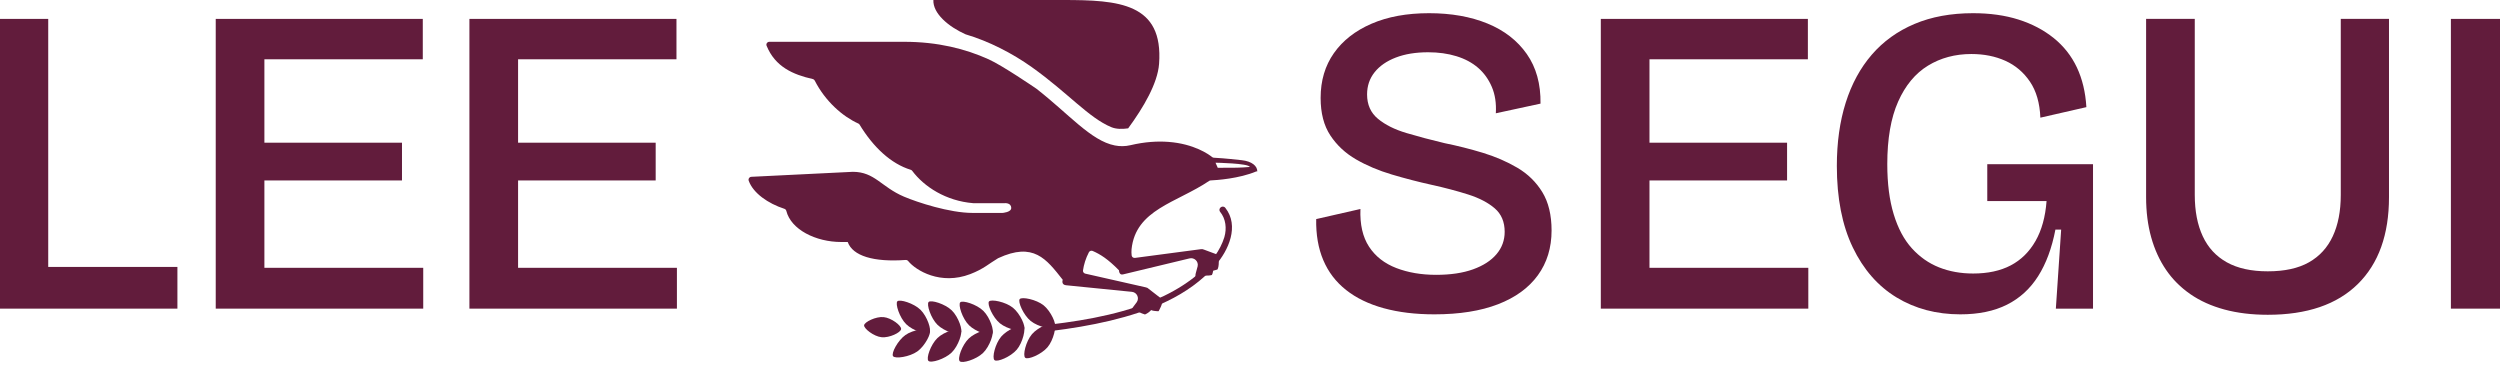 <?xml version="1.0" encoding="utf-8"?>
<svg xmlns="http://www.w3.org/2000/svg" fill="none" height="100%" overflow="visible" preserveAspectRatio="none" style="display: block;" viewBox="0 0 500 73" width="100%">
<g clip-path="url(#clip0_0_326)" id="a">
<g id="Group">
<path d="M242.609 51.745C242.608 52.416 242.858 54.148 242.383 54.999C241.625 55.231 240.014 55.081 239.221 55.06" fill="#621C3C" id="Vector"/>
<path d="M243.343 50.872C243.941 51.601 243.803 53.45 243.482 53.902C243.482 53.902 241.501 54.562 240.025 54.354" fill="#621C3C" id="Vector_2"/>
<g id="Group_2">
<path d="M245.07 41.576C247.905 45.176 245.719 50.108 243.056 53.093C237.703 59.271 229.774 62.273 222.011 64.145C218.118 65.067 214.173 65.716 210.215 66.203C209.369 66.287 209.18 65.043 210.053 64.908C217.848 63.975 225.709 62.52 232.838 59.161C237.746 56.786 243.222 52.783 244.874 47.423C245.372 45.693 245.176 43.791 244.03 42.375C243.506 41.688 244.524 40.897 245.07 41.576Z" fill="#621C3C" id="Vector_3"/>
<g id="Group_3">
<path d="M206.151 64.205C204.687 63.026 203.525 60.333 203.942 59.822C204.36 59.312 207.255 59.885 208.72 61.063C210.184 62.242 211.378 64.897 210.929 65.446C210.479 65.996 207.616 65.384 206.151 64.205Z" fill="#621C3C" id="Vector_4"/>
<path d="M209.505 69.448C210.721 68.019 211.356 65.158 210.85 64.734C210.344 64.309 207.607 65.409 206.39 66.838C205.173 68.268 204.5 71.097 205.045 71.553C205.59 72.01 208.288 70.878 209.505 69.448Z" fill="#621C3C" id="Vector_5"/>
</g>
<g id="Group_4">
<path d="M200.008 64.68C198.544 63.502 197.382 60.808 197.799 60.298C198.217 59.787 201.112 60.36 202.577 61.539C204.041 62.718 205.235 65.372 204.786 65.922C204.336 66.472 201.473 65.859 200.008 64.68Z" fill="#621C3C" id="Vector_6"/>
<path d="M203.362 69.924C204.578 68.494 205.213 65.633 204.707 65.209C204.201 64.785 201.464 65.884 200.247 67.314C199.03 68.743 198.357 71.572 198.902 72.029C199.447 72.486 202.145 71.353 203.362 69.924Z" fill="#621C3C" id="Vector_7"/>
</g>
<g id="Group_5">
<path d="M193.8 65.046C192.464 63.725 191.585 60.928 192.053 60.463C192.52 59.997 195.342 60.86 196.678 62.181C198.014 63.501 198.929 66.262 198.426 66.764C197.922 67.265 195.136 66.367 193.8 65.046Z" fill="#621C3C" id="Vector_8"/>
<path d="M196.598 70.601C197.955 69.302 198.88 66.52 198.42 66.047C197.96 65.573 195.125 66.391 193.768 67.69C192.41 68.989 191.45 71.735 191.945 72.244C192.441 72.754 195.241 71.9 196.598 70.601Z" fill="#621C3C" id="Vector_9"/>
</g>
<g id="Group_6">
<path d="M187.503 64.967C186.16 63.653 185.266 60.861 185.731 60.393C186.196 59.925 189.023 60.773 190.366 62.087C191.708 63.4 192.638 66.156 192.137 66.661C191.636 67.165 188.846 66.281 187.503 64.967Z" fill="#621C3C" id="Vector_10"/>
<path d="M190.33 70.507C191.681 69.201 192.591 66.414 192.128 65.943C191.666 65.473 188.835 66.305 187.484 67.611C186.134 68.917 185.188 71.668 185.686 72.175C186.184 72.682 188.98 71.814 190.33 70.507Z" fill="#621C3C" id="Vector_11"/>
</g>
<g id="Group_7">
<path d="M181.238 64.838C179.898 63.521 179.009 60.727 179.476 60.26C179.942 59.793 182.766 60.647 184.106 61.963C185.446 63.279 186.371 66.037 185.869 66.541C185.367 67.044 182.578 66.154 181.238 64.838Z" fill="#621C3C" id="Vector_12"/>
<path d="M183.458 70.293C184.995 69.207 186.325 66.592 185.941 66.056C185.556 65.521 182.63 65.912 181.094 66.997C179.558 68.083 178.198 70.657 178.612 71.234C179.026 71.811 181.922 71.378 183.458 70.293Z" fill="#621C3C" id="Vector_13"/>
</g>
</g>
<g id="Group_8">
<path d="M193.124 6.867C197.767 8.236 202.5 10.676 206.377 13.439C213.607 18.591 217.759 23.577 222.267 25.434C223.222 25.828 224.39 25.852 225.631 25.669C228.732 21.448 231.528 16.65 231.815 12.772C232.715 0.601 223.752 0 212.584 0H186.675C186.555 2.669 189.655 5.318 193.124 6.867Z" fill="#621C3C" id="Vector_14"/>
<path d="M248.363 32.039C244.964 31.661 243.301 31.566 242.771 31.543C242.646 31.537 242.534 31.497 242.437 31.419C241.786 30.895 238.848 28.764 233.683 28.378C231.534 28.217 229.011 28.35 226.092 29.038C225.018 29.291 223.984 29.288 222.966 29.09C218.19 28.161 213.76 22.79 207.282 17.744C207.271 17.735 207.268 17.733 207.256 17.725C206.977 17.534 200.497 13.11 197.737 11.865C193.102 9.775 187.59 8.359 180.823 8.359H153.871C153.462 8.359 153.164 8.767 153.317 9.144C155.04 13.377 158.631 14.926 162.557 15.809C162.724 15.847 162.865 15.957 162.942 16.109C165.078 20.292 168.538 23.299 171.674 24.711C171.776 24.757 171.858 24.831 171.916 24.926C174.675 29.472 178.226 32.767 182.156 33.962C182.268 33.996 182.363 34.062 182.433 34.155C184.83 37.363 189.203 40.185 194.617 40.633C194.638 40.634 194.66 40.635 194.682 40.635H200.915C200.915 40.635 202.245 40.495 202.245 41.606C202.245 42.465 200.5 42.584 200.5 42.584H194.51C189.929 42.584 183.486 40.473 180.79 39.327C176.251 37.398 174.943 34.363 170.573 34.363L150.274 35.361C149.877 35.38 149.61 35.776 149.743 36.147C150.632 38.63 153.608 40.701 156.883 41.763C157.076 41.826 157.214 41.982 157.263 42.178C158.195 45.902 163.129 48.4 168.259 48.4H169.545C170.531 51.184 174.721 52.459 181.134 51.992C181.33 51.978 181.515 52.061 181.638 52.213C183.177 54.097 188.121 57.1 194.06 54.818C196.751 53.783 197.825 52.702 199.582 51.665C199.606 51.651 199.632 51.637 199.657 51.625C206.7 48.366 209.253 51.772 212.549 55.959C212.549 55.959 212.177 56.915 213.173 57.045L226.393 58.368C227.396 58.477 227.92 59.607 227.352 60.434L226.484 61.595C226.334 61.794 226.23 62.015 226.169 62.243C226.703 62.119 231.878 60.549 232.577 60.118C232.472 60.055 232.062 59.535 231.958 59.477C231.921 59.453 231.886 59.429 231.849 59.405L229.76 57.786C229.608 57.621 229.404 57.511 229.181 57.474L217.057 54.727C216.762 54.66 216.555 54.383 216.598 54.085C216.767 52.91 217.148 51.667 217.776 50.456C217.915 50.187 218.252 50.069 218.532 50.19C220.052 50.847 221.575 51.802 223.795 54.059C223.796 54.059 223.8 55.127 224.656 54.869L237.871 51.689C238.844 51.425 239.749 52.285 239.527 53.261L239.15 54.657C239.053 55.017 239.066 55.381 239.17 55.715C239.884 55.043 242.528 53.447 243.343 50.872L240.786 49.92C240.583 49.822 240.353 49.794 240.132 49.842L226.992 51.581C226.675 51.623 226.368 51.407 226.331 51.092C226.283 50.679 226.273 50.265 226.31 49.853C227.129 41.889 235.321 40.569 241.832 36.183C241.919 36.124 242.017 36.09 242.123 36.085C243.324 36.029 247.829 35.729 251.268 34.279C251.332 34.277 251.396 34.275 251.459 34.275C251.47 33.199 250.368 32.263 248.363 32.039ZM243.549 33.559C243.491 33.333 243.291 33.051 243.103 32.542C243.103 32.542 249.701 32.648 249.966 33.391C248.008 33.559 247.103 33.559 243.549 33.559Z" fill="#621C3C" id="Vector_15"/>
</g>
<path d="M232.472 59.991C232.632 60.697 231.718 62.243 231.718 62.243C231.718 62.243 229.939 62.304 229.611 61.505" fill="#621C3C" id="Vector_16"/>
<path d="M230.743 60.965C230.513 62.304 228.993 62.896 228.993 62.896C228.993 62.896 227.91 62.587 227.364 62.123" fill="#621C3C" id="Vector_17"/>
<path d="M176.312 67.446C174.76 67.287 172.752 65.709 172.82 65.055C172.888 64.401 175.179 63.263 176.731 63.422C178.283 63.581 180.296 65.109 180.223 65.813C180.15 66.517 177.864 67.605 176.312 67.446Z" fill="#621C3C" id="Vector_18"/>
</g>
<g id="Group_9">
<path d="M9.645 3.78H0V61.727H35.483V53.386H9.645V3.78Z" fill="#621C3C" id="Vector_19"/>
<path d="M52.879 36.09H80.398V28.539H52.879V11.857H84.557V3.78H43.146V61.727H84.646V53.562H52.879V36.09Z" fill="#621C3C" id="Vector_20"/>
<path d="M103.616 36.09H131.135V28.539H103.616V11.857H135.294V3.78H93.883V61.727H135.383V53.562H103.616V36.09Z" fill="#621C3C" id="Vector_21"/>
<path d="M303.457 33.543C301.362 32.314 299.062 31.32 296.555 30.558C294.047 29.798 291.496 29.153 288.901 28.627C286.187 27.983 283.65 27.31 281.291 26.607C278.931 25.905 277.029 24.954 275.584 23.754C274.138 22.555 273.416 20.93 273.416 18.881C273.416 17.184 273.916 15.706 274.92 14.447C275.923 13.189 277.338 12.208 279.168 11.506C280.995 10.803 283.149 10.452 285.627 10.452C287.691 10.452 289.579 10.715 291.29 11.242C293.001 11.769 294.445 12.546 295.626 13.569C296.805 14.593 297.719 15.867 298.369 17.388C299.017 18.911 299.283 20.667 299.166 22.657L308.103 20.725C308.161 16.804 307.247 13.496 305.359 10.803C303.471 8.111 300.847 6.077 297.484 4.701C294.122 3.326 290.228 2.638 285.804 2.638C281.38 2.638 277.545 3.34 274.301 4.745C271.056 6.15 268.549 8.111 266.78 10.628C265.01 13.145 264.125 16.13 264.125 19.583C264.125 22.628 264.773 25.13 266.071 27.09C267.368 29.052 269.08 30.646 271.204 31.875C273.327 33.105 275.716 34.114 278.371 34.904C281.026 35.694 283.68 36.383 286.335 36.968C288.989 37.553 291.423 38.197 293.635 38.899C295.847 39.602 297.617 40.524 298.944 41.665C300.271 42.806 300.935 44.373 300.935 46.362C300.935 48.061 300.389 49.553 299.298 50.84C298.206 52.128 296.643 53.137 294.608 53.869C292.573 54.602 290.109 54.967 287.22 54.967C284.269 54.967 281.615 54.514 279.256 53.606C276.896 52.699 275.082 51.279 273.814 49.347C272.545 47.416 271.97 44.9 272.088 41.797L263.24 43.816C263.18 46.919 263.652 49.654 264.656 52.025C265.658 54.396 267.177 56.387 269.213 57.995C271.248 59.606 273.755 60.82 276.734 61.639C279.712 62.459 283.09 62.868 286.866 62.868C291.879 62.868 296.126 62.195 299.608 60.849C303.088 59.503 305.742 57.572 307.572 55.054C309.399 52.538 310.315 49.553 310.315 46.099C310.315 42.997 309.695 40.436 308.457 38.416C307.218 36.397 305.55 34.773 303.457 33.543Z" fill="#621C3C" id="Vector_22"/>
<path d="M329.896 36.09H357.415V28.539H329.896V11.857H361.574V3.78H320.162V61.727H361.663V53.562H329.896V36.09Z" fill="#621C3C" id="Vector_23"/>
<path d="M397.455 40.216H409.312C409.075 43.377 408.338 46.041 407.099 48.206C405.861 50.372 404.209 51.996 402.145 53.079C400.079 54.163 397.572 54.704 394.623 54.704C392.145 54.704 389.874 54.294 387.81 53.474C385.744 52.655 383.93 51.382 382.368 49.655C380.804 47.929 379.594 45.66 378.74 42.85C377.884 40.04 377.457 36.704 377.457 32.841C377.457 27.749 378.178 23.578 379.625 20.329C381.069 17.081 383.061 14.681 385.597 13.13C388.133 11.58 391.024 10.803 394.269 10.803C396.805 10.803 399.076 11.258 401.083 12.164C403.087 13.072 404.724 14.462 405.994 16.335C407.261 18.209 407.954 20.608 408.073 23.534L417.276 21.427C417.099 18.442 416.464 15.794 415.373 13.481C414.281 11.17 412.732 9.209 410.728 7.599C408.721 5.989 406.377 4.76 403.693 3.911C401.008 3.063 397.985 2.638 394.623 2.638C390.199 2.638 386.29 3.355 382.899 4.789C379.506 6.224 376.66 8.272 374.36 10.935C372.059 13.599 370.318 16.804 369.139 20.549C367.958 24.296 367.369 28.51 367.369 33.192C367.369 39.632 368.431 45.06 370.555 49.479C372.678 53.899 375.599 57.236 379.315 59.489C383.031 61.741 387.279 62.868 392.057 62.868C395.714 62.868 398.826 62.224 401.392 60.937C403.958 59.65 406.038 57.747 407.631 55.23C409.223 52.714 410.374 49.611 411.081 45.923H412.232L411.17 61.727H418.603V32.841H397.455V40.216Z" fill="#621C3C" id="Vector_24"/>
<path d="M468.154 38.987C468.154 42.207 467.624 44.957 466.562 47.241C465.5 49.523 463.907 51.265 461.783 52.464C459.66 53.665 456.917 54.264 453.554 54.264C450.25 54.264 447.522 53.665 445.369 52.464C443.215 51.265 441.608 49.523 440.547 47.241C439.485 44.957 438.954 42.207 438.954 38.987V3.78H429.22V39.426C429.22 42.354 429.559 45.032 430.238 47.46C430.916 49.889 431.904 52.056 433.202 53.957C434.499 55.86 436.122 57.484 438.069 58.83C440.016 60.177 442.286 61.201 444.883 61.903C447.477 62.605 450.369 62.956 453.554 62.956C461.399 62.956 467.402 60.908 471.561 56.81C475.72 52.714 477.799 46.919 477.799 39.426V3.78H468.154L468.154 38.987Z" fill="#621C3C" id="Vector_25"/>
<path d="M490.178 3.78V53.761V61.727H500V3.78H495.089H490.178Z" fill="#621C3C" id="Vector_26"/>
</g>
</g>
<defs>
<clipPath id="clip0_0_326">
<rect fill="white" height="72.394" width="500"/>
</clipPath>
</defs>
</svg>